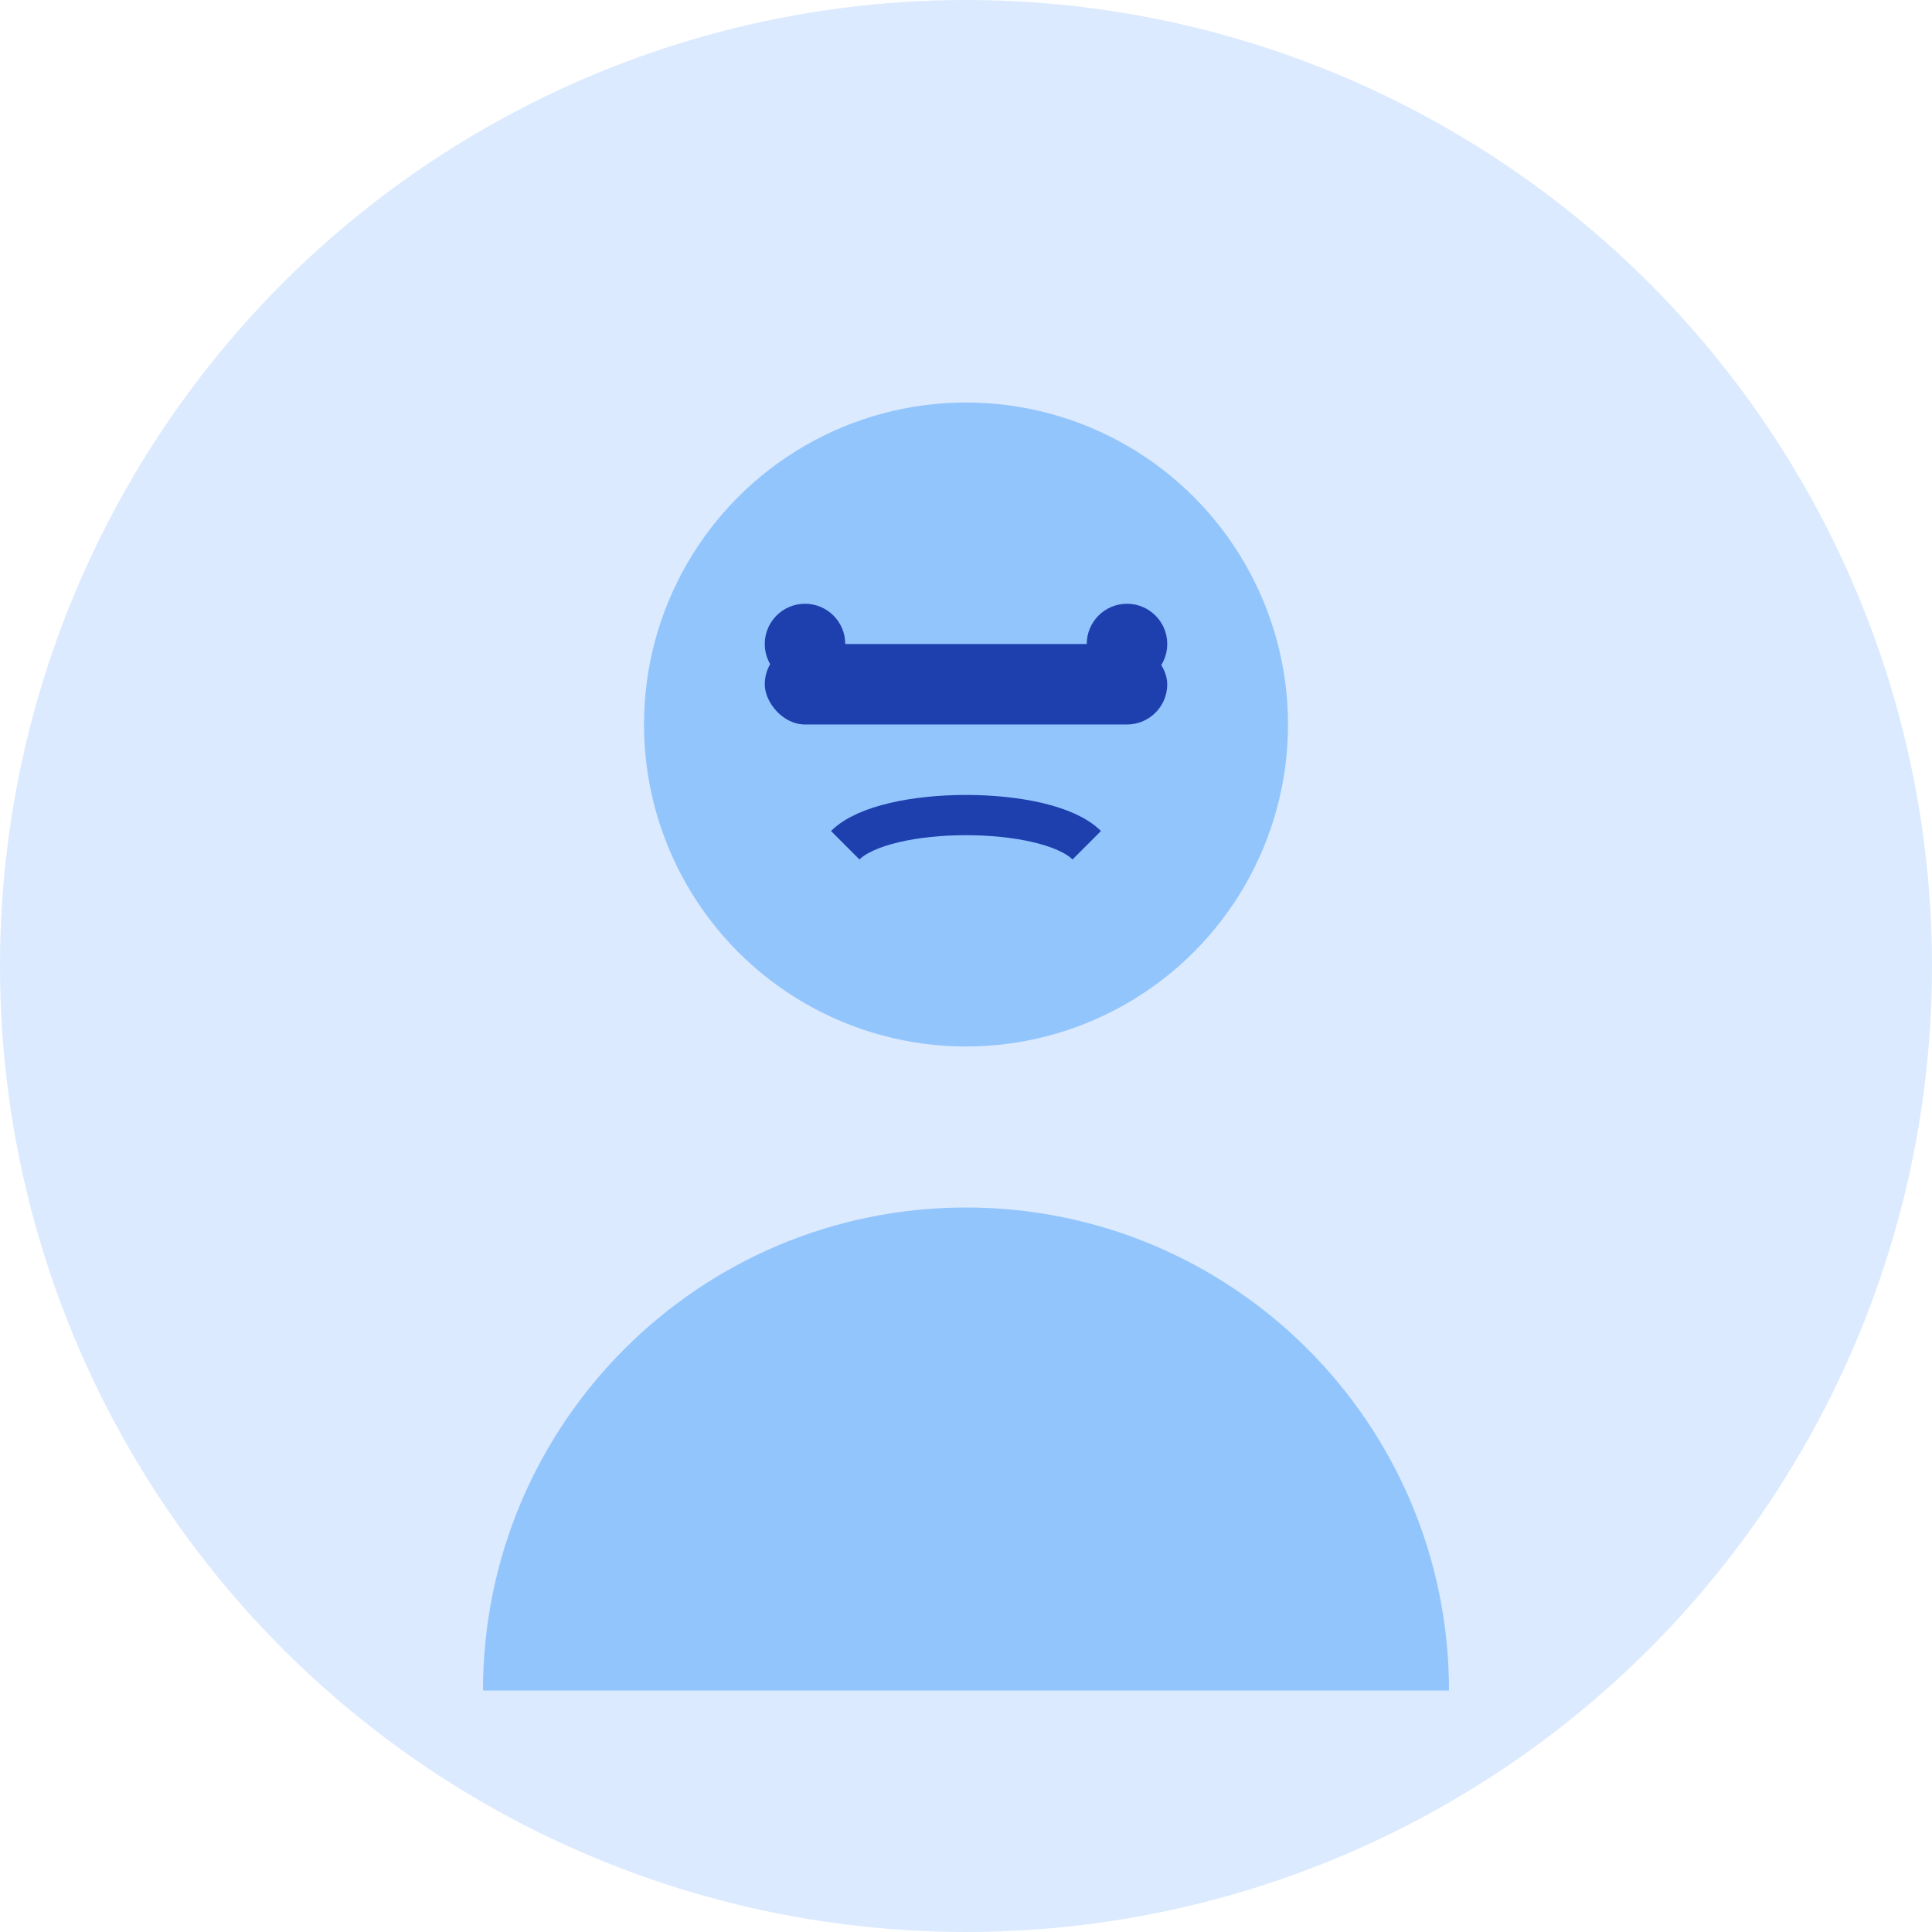 <svg width="96" height="96" viewBox="0 0 96 96" fill="none" xmlns="http://www.w3.org/2000/svg">
  <circle cx="48" cy="48" r="48" fill="#DBEAFE"/>
  <circle cx="48" cy="36" r="16" fill="#93C5FD"/>
  <path d="M24 84C24 70.745 34.745 60 48 60C61.255 60 72 70.745 72 84" fill="#93C5FD"/>
  <rect x="38" y="32" width="20" height="4" rx="2" fill="#1E40AF"/>
  <circle cx="40" cy="32" r="2" fill="#1E40AF"/>
  <circle cx="56" cy="32" r="2" fill="#1E40AF"/>
  <path d="M42 42C44 40 52 40 54 42" stroke="#1E40AF" stroke-width="2"/>
</svg> 